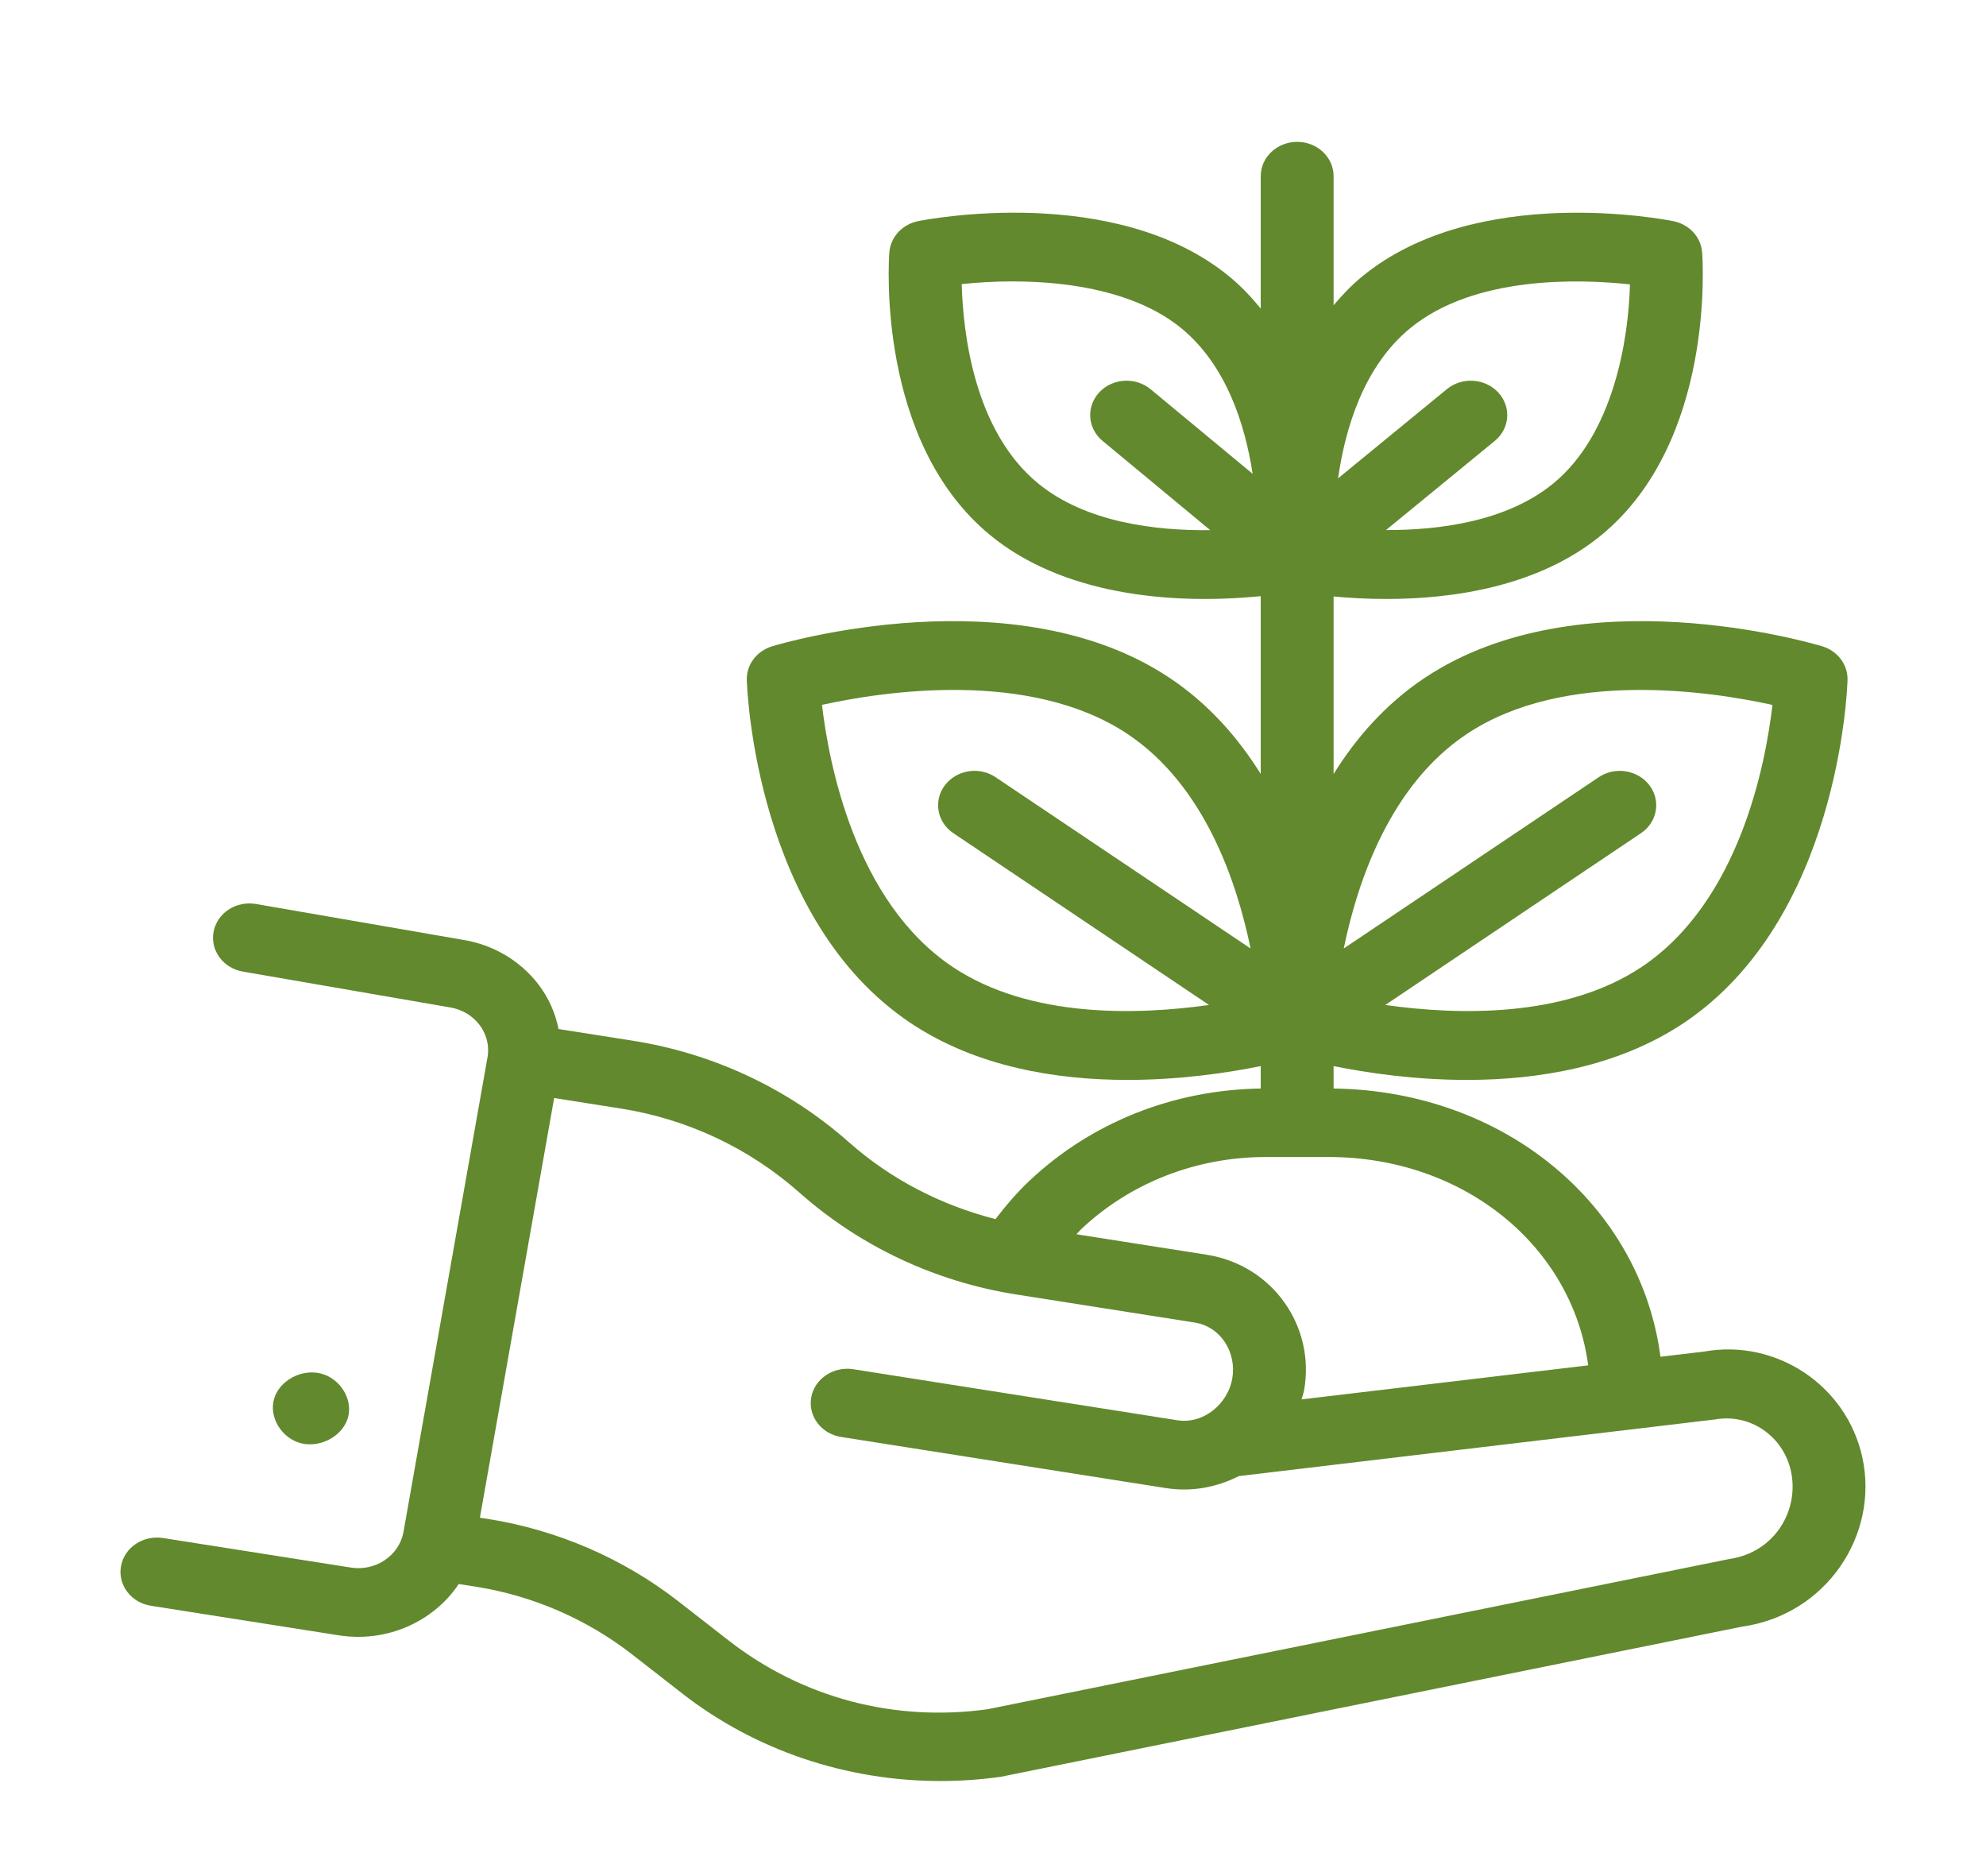 <svg width="36" height="34" viewBox="0 0 36 34" fill="none" xmlns="http://www.w3.org/2000/svg">
<path d="M2.193 28.385C2.133 28.724 2.376 29.045 2.736 29.101L6.137 29.636C7.022 29.776 7.866 29.382 8.315 28.707L8.618 28.754C9.654 28.917 10.636 29.342 11.46 29.984L12.369 30.692C13.69 31.721 15.342 32.277 17.047 32.277C17.409 32.277 17.774 32.252 18.138 32.201L31.58 29.479C33.103 29.266 34.069 27.815 33.757 26.406C33.468 25.098 32.188 24.259 30.886 24.495L30.099 24.588C29.738 21.838 27.273 19.768 24.174 19.727V19.321C24.776 19.442 25.633 19.571 26.59 19.571C27.875 19.571 29.324 19.338 30.519 18.541C33.328 16.666 33.485 12.5 33.49 12.324C33.498 12.047 33.312 11.798 33.032 11.713C32.853 11.659 28.635 10.412 25.824 12.286C25.121 12.755 24.584 13.368 24.174 14.027V10.81C24.444 10.835 24.77 10.855 25.13 10.855C26.32 10.855 27.881 10.639 29.025 9.7C31.092 8.003 30.865 4.711 30.854 4.572C30.833 4.296 30.621 4.066 30.333 4.008C30.188 3.979 26.762 3.313 24.694 5.009C24.499 5.169 24.33 5.347 24.174 5.532V3.193C24.174 2.849 23.878 2.571 23.514 2.571C23.149 2.571 22.853 2.849 22.853 3.193V5.592C22.684 5.385 22.498 5.187 22.281 5.009C20.215 3.313 16.788 3.978 16.642 4.008C16.355 4.066 16.143 4.296 16.121 4.572C16.111 4.711 15.883 8.003 17.951 9.7C19.239 10.758 21.163 10.971 22.853 10.804V14.027C22.443 13.368 21.906 12.755 21.203 12.286C18.393 10.412 14.174 11.659 13.995 11.713C13.716 11.798 13.529 12.047 13.537 12.324C13.543 12.5 13.699 16.666 16.508 18.541C17.703 19.338 19.152 19.571 20.437 19.571C21.394 19.571 22.251 19.442 22.853 19.321V19.727C21.27 19.751 19.784 20.34 18.661 21.399C18.434 21.613 18.233 21.849 18.045 22.094C17.065 21.843 16.155 21.378 15.395 20.706C14.292 19.729 12.934 19.091 11.467 18.86L10.125 18.649C10.067 18.365 9.951 18.093 9.768 17.851C9.433 17.409 8.937 17.117 8.379 17.03L4.641 16.383C4.28 16.321 3.938 16.545 3.872 16.883C3.806 17.221 4.044 17.546 4.403 17.608L8.152 18.256C8.607 18.328 8.912 18.733 8.837 19.161L7.314 27.762C7.238 28.19 6.81 28.482 6.355 28.408L2.953 27.873C2.594 27.818 2.253 28.045 2.193 28.385ZM26.587 13.303C28.36 12.12 31.03 12.533 32.129 12.775C32.007 13.832 31.535 16.338 29.756 17.525C28.361 18.455 26.414 18.397 25.111 18.213L29.745 15.1C30.043 14.901 30.111 14.512 29.9 14.232C29.688 13.952 29.275 13.886 28.979 14.086L24.358 17.189C24.609 15.97 25.196 14.231 26.587 13.303ZM25.561 5.949C26.729 4.99 28.637 5.055 29.546 5.154C29.521 6.148 29.25 7.865 28.157 8.761C27.313 9.454 26.085 9.609 25.124 9.606L27.094 7.992C27.37 7.767 27.399 7.374 27.16 7.114C26.921 6.855 26.504 6.826 26.228 7.052L24.255 8.669C24.384 7.77 24.716 6.643 25.561 5.949ZM18.818 8.761C17.65 7.803 17.456 6.011 17.433 5.149C18.481 5.035 20.322 5.053 21.414 5.949C22.235 6.622 22.57 7.703 22.707 8.587L20.858 7.055C20.584 6.827 20.166 6.853 19.926 7.111C19.685 7.37 19.712 7.763 19.986 7.99L21.938 9.608C20.966 9.62 19.687 9.474 18.818 8.761ZM17.271 17.525C15.499 16.342 15.024 13.833 14.9 12.774C16 12.532 18.668 12.121 20.44 13.303C21.831 14.231 22.418 15.97 22.669 17.189L18.048 14.086C17.751 13.885 17.339 13.952 17.127 14.232C16.916 14.512 16.985 14.901 17.282 15.1L21.916 18.213C20.612 18.397 18.666 18.455 17.271 17.525ZM22.952 20.968C23.02 20.968 24.152 20.968 24.081 20.968C26.54 20.968 28.503 22.588 28.789 24.744L23.593 25.361C23.608 25.304 23.629 25.249 23.64 25.19C23.842 24.049 23.082 22.93 21.873 22.739L19.512 22.368C19.54 22.339 19.566 22.308 19.595 22.279C20.492 21.433 21.685 20.968 22.952 20.968ZM10.045 19.899L11.249 20.089C12.458 20.279 13.579 20.806 14.491 21.613C15.594 22.59 16.952 23.227 18.418 23.459L21.655 23.968C22.135 24.044 22.42 24.517 22.337 24.985C22.257 25.438 21.821 25.814 21.342 25.739L15.465 24.814C15.106 24.759 14.765 24.987 14.705 25.326C14.645 25.665 14.888 25.986 15.248 26.042L21.125 26.967C21.596 27.042 22.048 26.957 22.457 26.751L31.092 25.724C31.722 25.613 32.324 26.024 32.464 26.66C32.619 27.362 32.178 28.135 31.345 28.254L17.903 30.976C16.21 31.211 14.544 30.77 13.21 29.732L12.301 29.024C11.299 28.243 10.1 27.725 8.835 27.526L8.699 27.505L10.045 19.899Z" fill="#62892D"/>
<path d="M6.305 25.699C6.306 25.694 6.308 25.69 6.309 25.686C6.399 25.353 6.163 24.977 5.811 24.891C5.458 24.805 5.063 25.023 4.968 25.352C4.872 25.683 5.103 26.064 5.454 26.155C5.807 26.245 6.208 26.027 6.305 25.699Z" fill="#62892D"/>
</svg>
